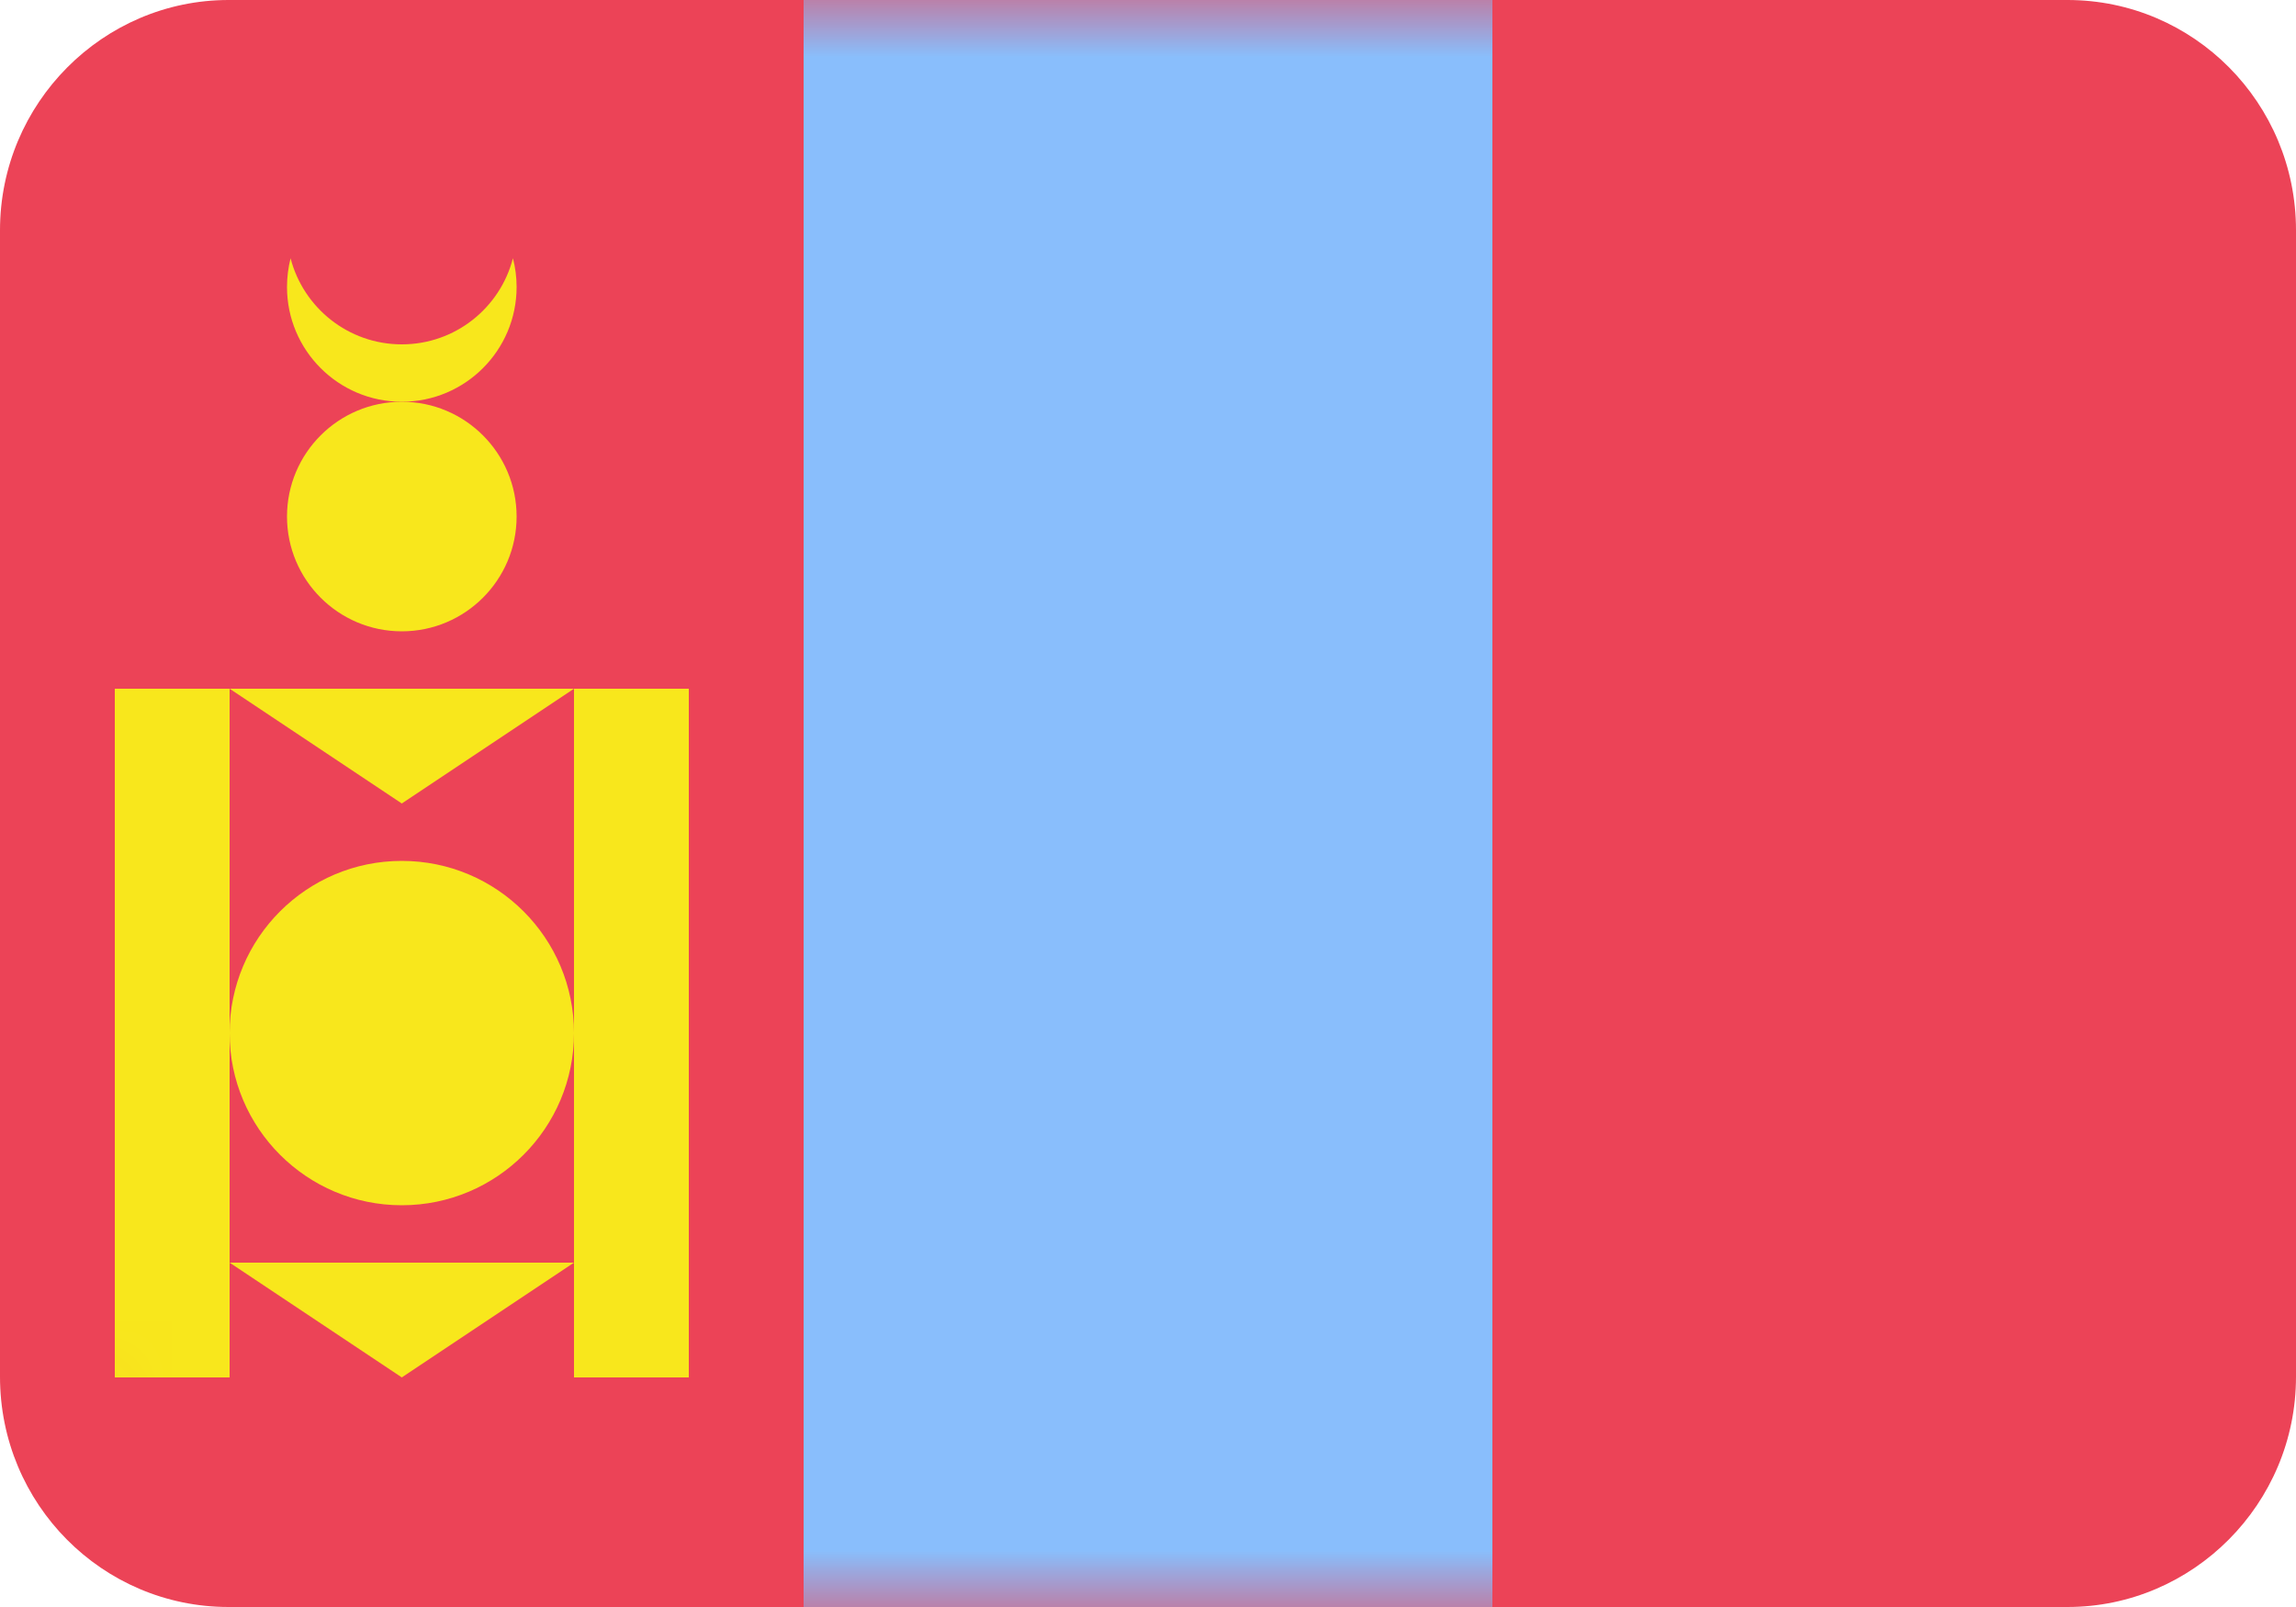 <svg width="20" height="14" viewBox="0 0 20 14" fill="none" xmlns="http://www.w3.org/2000/svg">
<path fill-rule="evenodd" clip-rule="evenodd" d="M0 2.006C0 0.898 0.898 0 1.991 0H18.009C19.109 0 20 0.897 20 2.006V11.994C20 13.102 19.102 14 18.009 14H1.991C0.891 14 0 13.103 0 11.994V2.006Z" fill="#EC4357"/>
<mask id="mask0_1_8946" style="mask-type:luminance" maskUnits="userSpaceOnUse" x="0" y="0" width="20" height="14">
<path fill-rule="evenodd" clip-rule="evenodd" d="M0 2.006C0 0.898 0.898 0 1.991 0H18.009C19.109 0 20 0.897 20 2.006V11.994C20 13.102 19.102 14 18.009 14H1.991C0.891 14 0 13.103 0 11.994V2.006Z" fill="white"/>
</mask>
<g mask="url(#mask0_1_8946)">
<path fill-rule="evenodd" clip-rule="evenodd" d="M7 -1H13V15H7V-1Z" fill="#89BEFC"/>
<path fill-rule="evenodd" clip-rule="evenodd" d="M1 6H2V12H1V6Z" fill="#F8E71C"/>
<path fill-rule="evenodd" clip-rule="evenodd" d="M5 6H6V12H5V6Z" fill="#F8E71C"/>
<path fill-rule="evenodd" clip-rule="evenodd" d="M3.5 10.5C4.328 10.5 5 9.828 5 9C5 8.172 4.328 7.5 3.5 7.5C2.672 7.5 2 8.172 2 9C2 9.828 2.672 10.5 3.5 10.5Z" fill="#F8E71C"/>
<path fill-rule="evenodd" clip-rule="evenodd" d="M3.5 5.5C4.052 5.5 4.5 5.052 4.5 4.5C4.5 3.948 4.052 3.5 3.5 3.5C2.948 3.5 2.5 3.948 2.5 4.5C2.5 5.052 2.948 5.5 3.5 5.5Z" fill="#F8E71C"/>
<path fill-rule="evenodd" clip-rule="evenodd" d="M2.531 2.25C2.643 2.681 3.034 3 3.5 3C3.966 3 4.357 2.681 4.468 2.25C4.489 2.33 4.5 2.414 4.5 2.5C4.5 3.052 4.052 3.5 3.5 3.5C2.948 3.5 2.5 3.052 2.5 2.5C2.5 2.414 2.511 2.33 2.531 2.25Z" fill="#F8E71C"/>
<path fill-rule="evenodd" clip-rule="evenodd" d="M3.5 12L2 11H5L3.5 12Z" fill="#F8E71C"/>
<path fill-rule="evenodd" clip-rule="evenodd" d="M3.5 7L2 6H5L3.5 7Z" fill="#F8E71C"/>
</g>
</svg>
